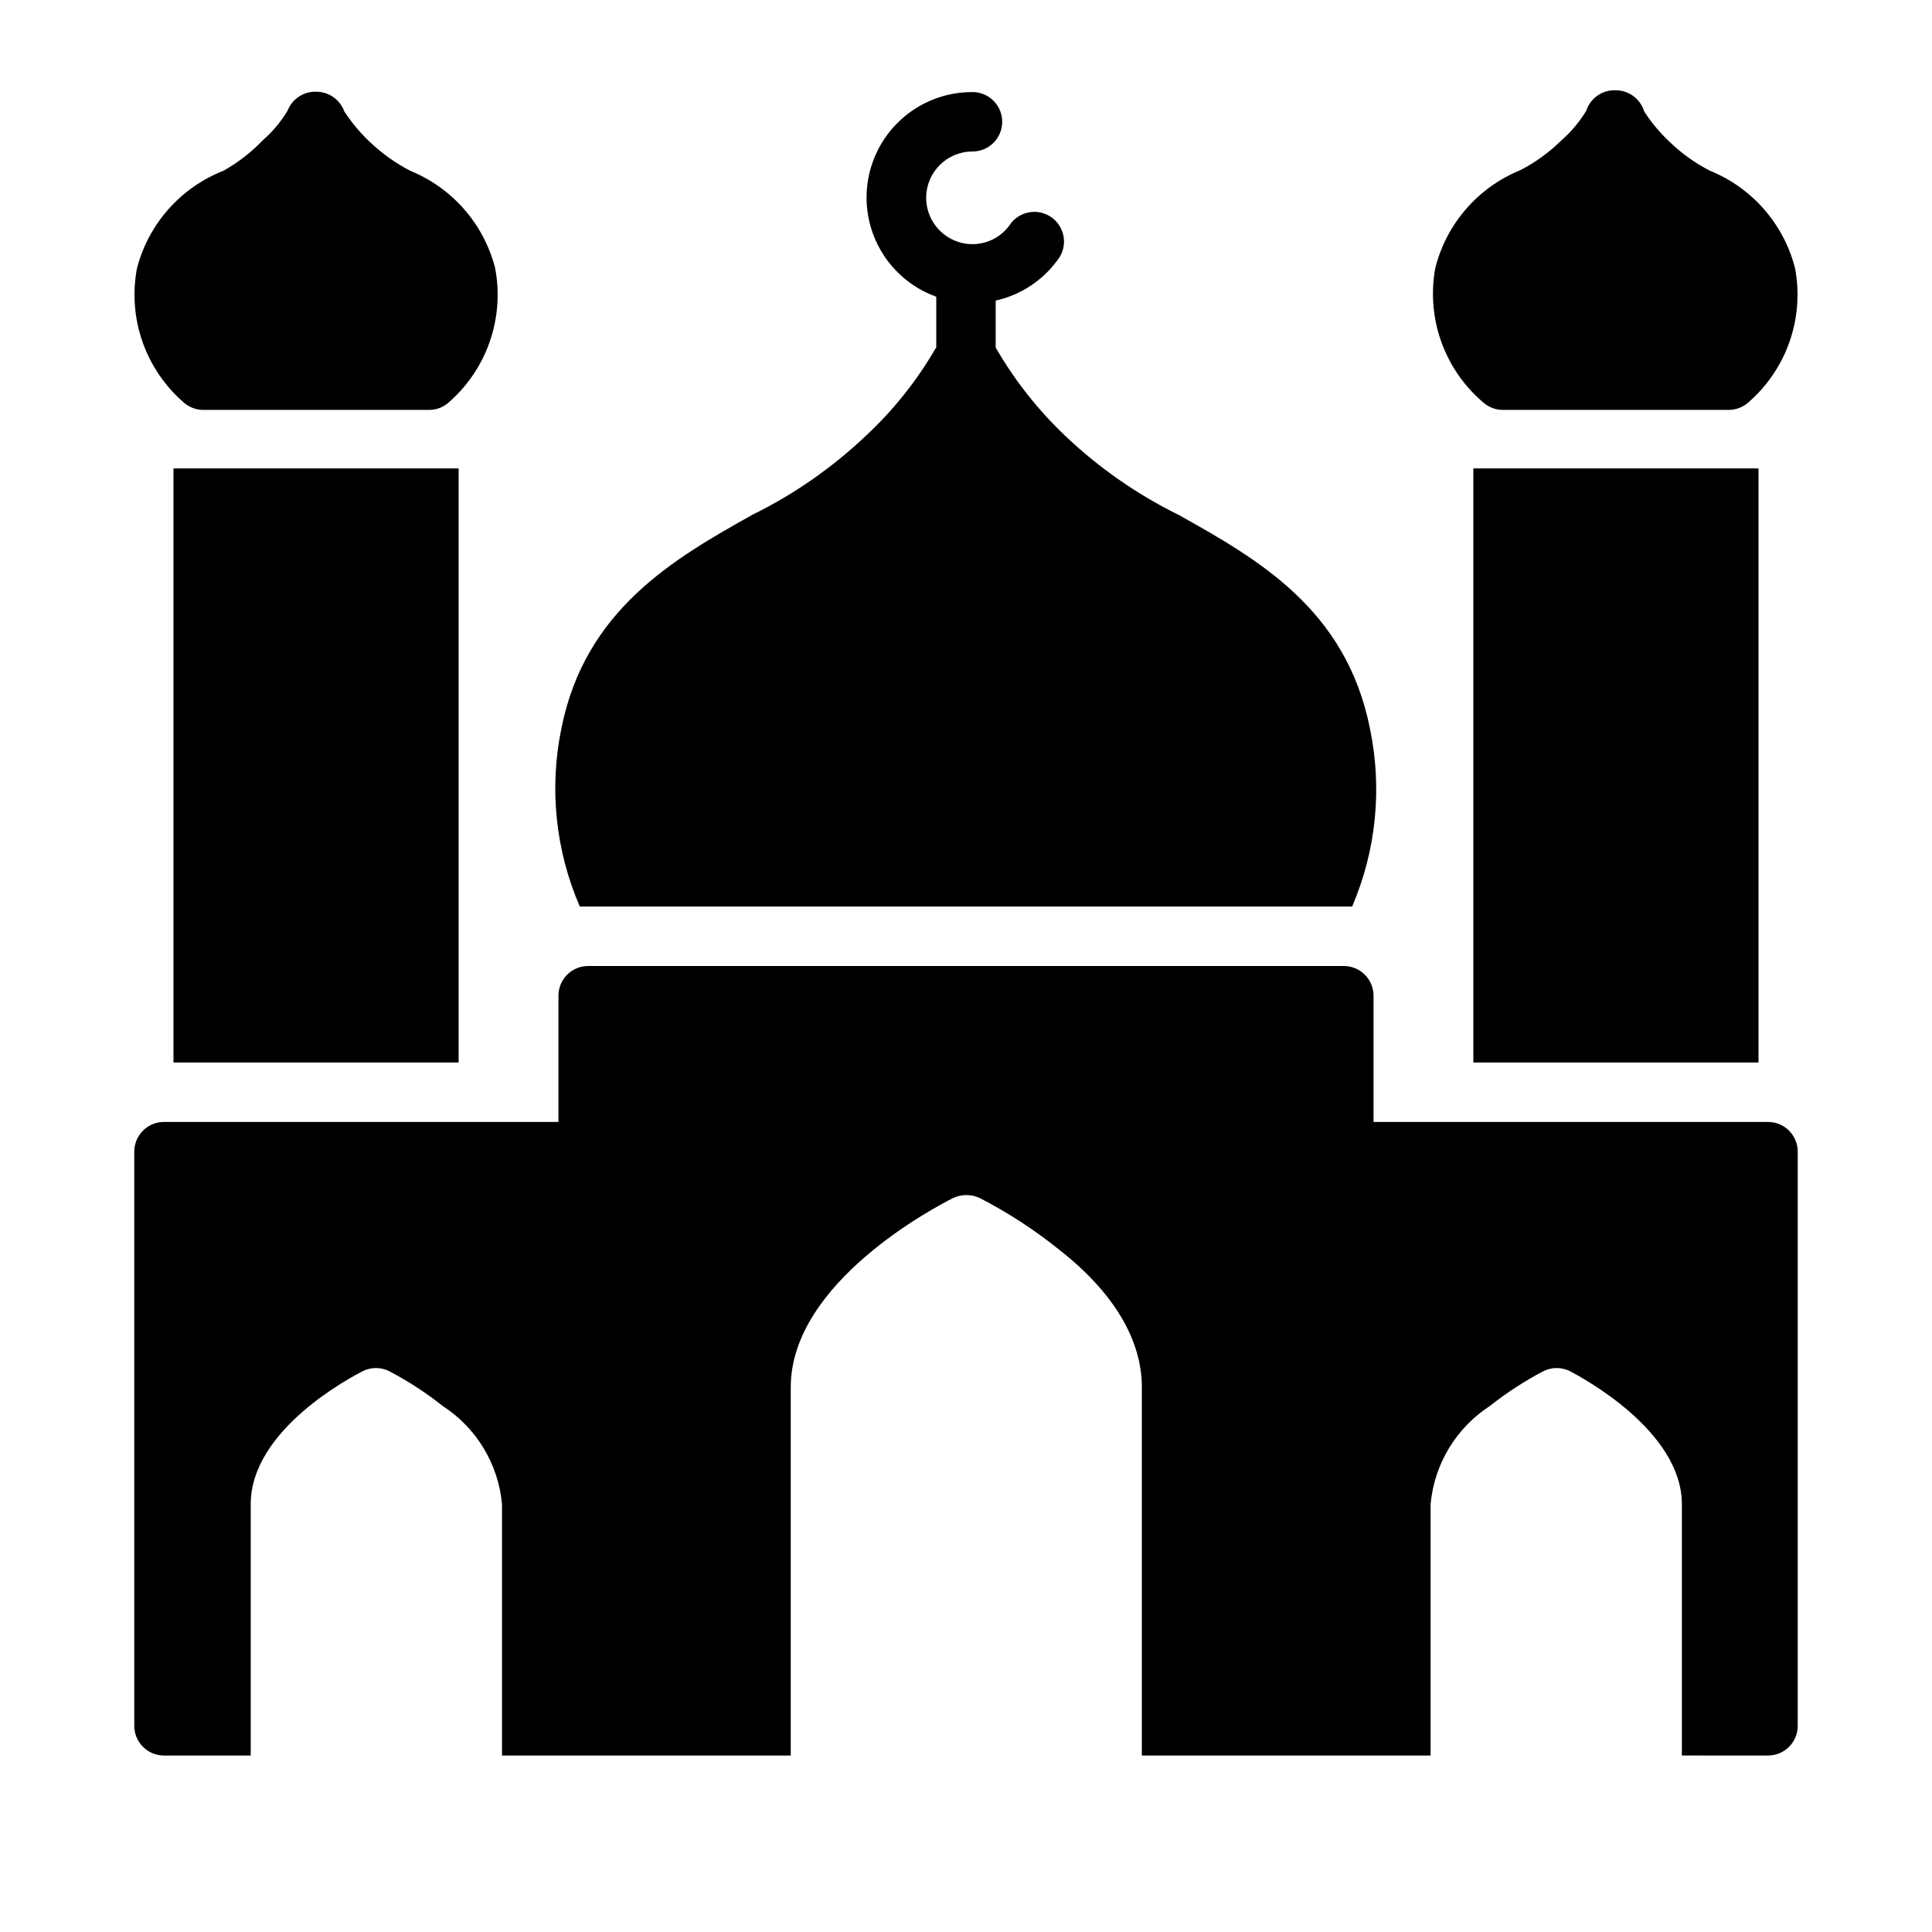<?xml version="1.0" encoding="UTF-8"?>
<!-- Uploaded to: SVG Repo, www.svgrepo.com, Generator: SVG Repo Mixer Tools -->
<svg fill="#000000" width="800px" height="800px" version="1.1" viewBox="144 144 512 512" xmlns="http://www.w3.org/2000/svg">
 <path d="m297.66 384.25c-6.453-14.867-8.156-31.359-4.883-47.23 6.297-31.488 29.836-44.949 50.617-56.602 10.957-5.387 21.043-12.395 29.914-20.781 7.422-6.883 13.766-14.844 18.812-23.617v-13.383c-8.332-3-14.75-9.773-17.297-18.258-2.547-8.484-0.918-17.676 4.387-24.77 5.305-7.094 13.656-11.254 22.516-11.211 4.348 0 7.871 3.527 7.871 7.875s-3.523 7.871-7.871 7.871c-6.781 0-12.281 5.496-12.281 12.281 0 6.781 5.5 12.277 12.281 12.277 4.098 0 7.918-2.074 10.156-5.508 2.566-3.312 7.273-4.031 10.715-1.641 3.438 2.391 4.402 7.055 2.195 10.613-3.977 5.844-10.027 9.953-16.926 11.492v12.438c5.031 8.742 11.316 16.699 18.656 23.617 8.871 8.391 18.957 15.395 29.914 20.781 20.781 11.652 44.32 24.875 50.617 56.602 3.305 15.828 1.656 32.293-4.723 47.152zm-107.69 41.328h75.57v-157.44h-75.57zm2.992-174.68c1.383 1.109 3.106 1.723 4.879 1.73h59.906c1.777-0.008 3.496-0.621 4.883-1.73 5.066-4.332 8.898-9.926 11.109-16.215 2.211-6.289 2.723-13.051 1.484-19.602-2.981-11.691-11.336-21.273-22.512-25.82-4.008-2.09-7.691-4.738-10.945-7.875-2.465-2.371-4.656-5.012-6.531-7.871-1.098-3.035-3.938-5.098-7.164-5.195-3.445-0.227-6.637 1.816-7.871 5.039-1.785 2.949-4.016 5.606-6.613 7.871-3.051 3.176-6.551 5.879-10.391 8.031-11.348 4.461-19.867 14.09-22.91 25.898-1.223 6.543-0.695 13.297 1.531 19.574 2.227 6.277 6.07 11.852 11.145 16.164zm341.49 174.68h75.57v-157.44h-75.57zm2.914-174.68c1.383 1.109 3.102 1.723 4.879 1.73h59.906c1.773-0.008 3.496-0.621 4.879-1.73 5.09-4.32 8.941-9.91 11.168-16.199 2.227-6.293 2.746-13.062 1.508-19.617-2.984-11.691-11.336-21.273-22.516-25.82-4.023-2.059-7.711-4.711-10.941-7.875-2.484-2.352-4.676-4.996-6.531-7.871-1-3.301-4.031-5.562-7.481-5.59-3.551-0.172-6.773 2.055-7.871 5.434-1.785 2.949-4.016 5.606-6.613 7.871-3.203 3.156-6.867 5.812-10.863 7.871-11.195 4.562-19.555 14.18-22.516 25.902-1.215 6.598-0.652 13.398 1.629 19.707 2.285 6.309 6.203 11.895 11.363 16.188zm75.176 190.43h-104.54v-33.457c0-2.09-0.832-4.09-2.309-5.566-1.473-1.477-3.477-2.305-5.566-2.305h-200.26c-4.348 0-7.871 3.523-7.871 7.871v33.457h-104.54c-4.348 0-7.871 3.523-7.871 7.871v152.16c0 2.09 0.828 4.09 2.305 5.566 1.477 1.477 3.481 2.309 5.566 2.309h22.988v-66.598c0-19.836 26.688-33.691 29.676-35.266v-0.004c2.207-1.094 4.801-1.094 7.008 0 5 2.621 9.746 5.703 14.168 9.211 8.973 5.809 14.777 15.414 15.746 26.059v66.598h76.516v-97.613c0-27.867 38.652-47.941 43.059-50.145 2.223-1.031 4.785-1.031 7.008 0 7.387 3.805 14.375 8.34 20.859 13.539 14.879 11.57 22.121 24.246 22.121 36.605v97.613h76.516v-66.598c0.969-10.645 6.773-20.25 15.742-26.059 4.426-3.508 9.168-6.59 14.172-9.211 2.207-1.094 4.801-1.094 7.004 0 2.992 1.574 29.676 15.742 29.676 35.266v66.598l22.832 0.004c2.09 0 4.09-0.832 5.566-2.309 1.477-1.477 2.305-3.477 2.305-5.566v-152.16c0-2.09-0.828-4.09-2.305-5.566-1.477-1.477-3.477-2.305-5.566-2.305z"/>
</svg>